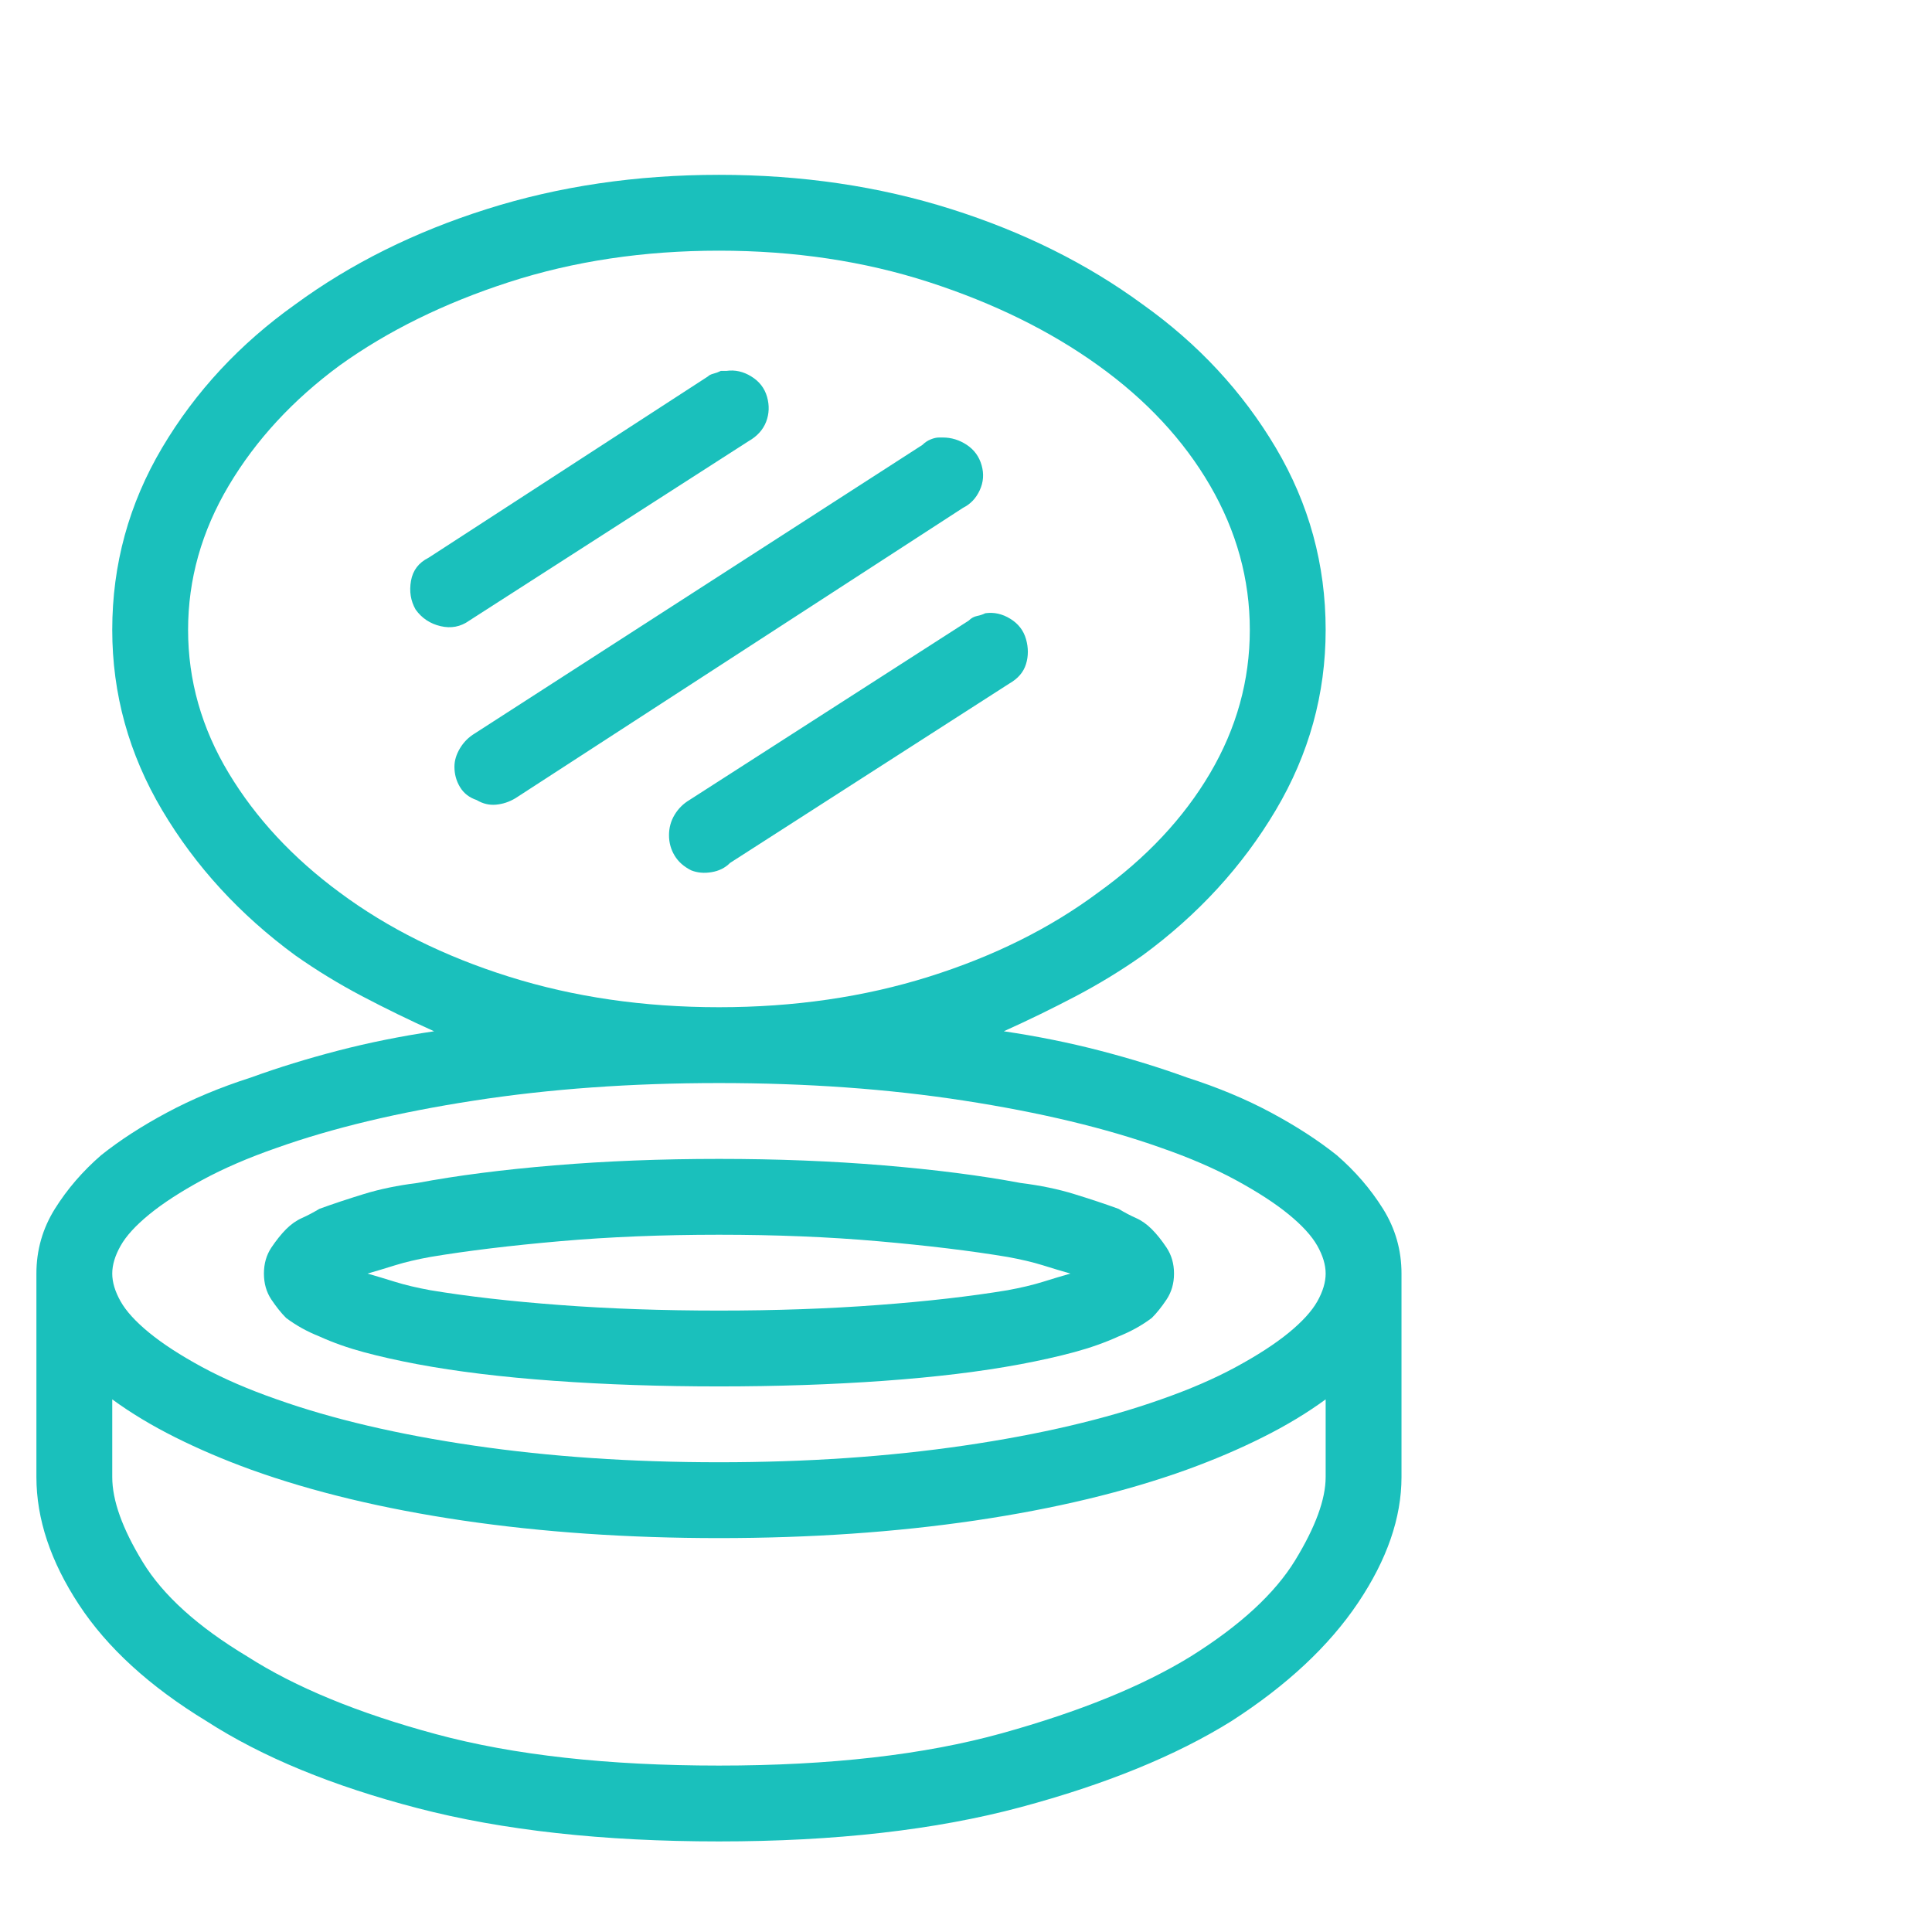 <?xml version="1.0" encoding="UTF-8"?> <svg xmlns="http://www.w3.org/2000/svg" width="51" height="51" viewBox="0 0 51 51" fill="none"> <g clip-path="url(#clip0_129_168)"> <path d="M18.979 4.615C16.798 4.615 14.755 4.916 12.851 5.519C10.947 6.121 9.262 6.959 7.797 8.033C6.332 9.075 5.16 10.336 4.281 11.817C3.403 13.299 2.963 14.902 2.963 16.627C2.963 18.32 3.403 19.907 4.281 21.388C5.16 22.869 6.332 24.146 7.797 25.221C8.351 25.611 8.936 25.969 9.555 26.295C10.173 26.62 10.808 26.93 11.459 27.223C10.58 27.353 9.734 27.524 8.92 27.735C8.106 27.947 7.341 28.183 6.625 28.443C5.811 28.704 5.071 29.013 4.404 29.371C3.736 29.729 3.158 30.104 2.67 30.494C2.182 30.917 1.775 31.389 1.449 31.91C1.124 32.431 0.961 33.001 0.961 33.619V38.99C0.961 40.097 1.336 41.22 2.084 42.359C2.833 43.499 3.956 44.524 5.453 45.435C6.918 46.38 8.774 47.145 11.02 47.73C13.266 48.316 15.919 48.609 18.979 48.609C22.039 48.609 24.692 48.308 26.938 47.706C29.184 47.104 31.039 46.347 32.504 45.435C33.969 44.492 35.084 43.45 35.849 42.31C36.614 41.171 36.996 40.065 36.996 38.99V33.619C36.996 33.001 36.834 32.431 36.508 31.91C36.182 31.389 35.776 30.917 35.287 30.494C34.799 30.104 34.221 29.729 33.554 29.371C32.887 29.013 32.146 28.704 31.332 28.443C30.616 28.183 29.851 27.947 29.037 27.735C28.224 27.524 27.377 27.353 26.498 27.223C27.149 26.93 27.784 26.62 28.403 26.295C29.021 25.969 29.607 25.611 30.16 25.221C31.625 24.146 32.797 22.869 33.676 21.388C34.555 19.907 34.994 18.32 34.994 16.627C34.994 14.902 34.555 13.299 33.676 11.817C32.797 10.336 31.625 9.075 30.16 8.033C28.696 6.959 27.011 6.121 25.107 5.519C23.202 4.916 21.16 4.615 18.979 4.615ZM18.979 6.617C20.964 6.617 22.812 6.894 24.521 7.447C26.23 8.001 27.719 8.733 28.988 9.645C30.258 10.556 31.243 11.614 31.943 12.818C32.642 14.023 32.992 15.292 32.992 16.627C32.992 17.962 32.642 19.223 31.943 20.411C31.243 21.599 30.258 22.649 28.988 23.561C27.719 24.505 26.23 25.245 24.521 25.782C22.812 26.319 20.964 26.588 18.979 26.588C16.993 26.588 15.146 26.319 13.437 25.782C11.728 25.245 10.239 24.505 8.969 23.561C7.732 22.649 6.755 21.599 6.039 20.411C5.323 19.223 4.965 17.962 4.965 16.627C4.965 15.292 5.323 14.023 6.039 12.818C6.755 11.614 7.732 10.556 8.969 9.645C10.239 8.733 11.728 8.001 13.437 7.447C15.146 6.894 16.993 6.617 18.979 6.617ZM19.174 9.791C19.142 9.791 19.109 9.791 19.076 9.791C19.044 9.791 19.028 9.791 19.028 9.791C18.962 9.824 18.897 9.848 18.832 9.864C18.767 9.881 18.718 9.905 18.686 9.938L11.313 14.723C11.052 14.853 10.898 15.056 10.849 15.333C10.8 15.61 10.841 15.862 10.971 16.09C11.134 16.318 11.353 16.464 11.63 16.529C11.907 16.594 12.159 16.546 12.387 16.383L19.76 11.646C19.988 11.516 20.142 11.345 20.224 11.134C20.305 10.922 20.313 10.703 20.248 10.475C20.183 10.247 20.045 10.068 19.833 9.938C19.622 9.807 19.402 9.758 19.174 9.791ZM24.789 11.549C24.724 11.549 24.651 11.565 24.57 11.598C24.488 11.63 24.415 11.679 24.35 11.744L12.533 19.361C12.371 19.459 12.241 19.589 12.143 19.752C12.045 19.915 11.996 20.078 11.996 20.24C11.996 20.436 12.045 20.615 12.143 20.777C12.241 20.94 12.387 21.054 12.582 21.119C12.745 21.217 12.916 21.258 13.095 21.241C13.274 21.225 13.445 21.168 13.608 21.07L25.424 13.404C25.619 13.307 25.766 13.152 25.863 12.94C25.961 12.729 25.977 12.509 25.912 12.281C25.847 12.053 25.717 11.874 25.522 11.744C25.326 11.614 25.115 11.549 24.887 11.549C24.854 11.549 24.838 11.549 24.838 11.549C24.838 11.549 24.822 11.549 24.789 11.549ZM26.01 16.188C25.945 16.22 25.872 16.244 25.79 16.261C25.709 16.277 25.636 16.318 25.571 16.383L18.198 21.119C18.035 21.217 17.904 21.347 17.807 21.51C17.709 21.672 17.66 21.852 17.66 22.047C17.66 22.242 17.709 22.421 17.807 22.584C17.904 22.747 18.051 22.877 18.246 22.975C18.409 23.04 18.588 23.056 18.783 23.023C18.979 22.991 19.142 22.91 19.272 22.779L26.645 18.043C26.873 17.913 27.019 17.742 27.084 17.53C27.149 17.319 27.149 17.099 27.084 16.871C27.019 16.643 26.881 16.464 26.669 16.334C26.458 16.204 26.238 16.155 26.01 16.188ZM18.979 28.59C21.29 28.59 23.447 28.744 25.448 29.054C27.45 29.363 29.184 29.778 30.649 30.299C31.397 30.559 32.057 30.844 32.626 31.153C33.196 31.463 33.66 31.764 34.018 32.057C34.376 32.35 34.628 32.626 34.775 32.887C34.921 33.147 34.994 33.391 34.994 33.619C34.994 33.847 34.921 34.091 34.775 34.352C34.628 34.612 34.376 34.889 34.018 35.182C33.66 35.475 33.196 35.776 32.626 36.085C32.057 36.394 31.397 36.679 30.649 36.94C29.184 37.46 27.45 37.867 25.448 38.16C23.447 38.453 21.29 38.6 18.979 38.6C16.668 38.6 14.511 38.453 12.509 38.16C10.507 37.867 8.774 37.46 7.309 36.94C6.56 36.679 5.901 36.394 5.331 36.085C4.762 35.776 4.298 35.475 3.94 35.182C3.582 34.889 3.329 34.612 3.183 34.352C3.036 34.091 2.963 33.847 2.963 33.619C2.963 33.391 3.036 33.147 3.183 32.887C3.329 32.626 3.582 32.35 3.94 32.057C4.298 31.764 4.762 31.463 5.331 31.153C5.901 30.844 6.56 30.559 7.309 30.299C8.774 29.778 10.507 29.363 12.509 29.054C14.511 28.744 16.668 28.59 18.979 28.59ZM18.979 30.592C17.449 30.592 16 30.649 14.633 30.763C13.266 30.877 12.061 31.031 11.02 31.227C10.499 31.292 10.027 31.389 9.604 31.52C9.181 31.65 8.79 31.78 8.432 31.91C8.269 32.008 8.114 32.089 7.968 32.154C7.822 32.219 7.683 32.317 7.553 32.447C7.423 32.578 7.293 32.74 7.162 32.935C7.032 33.131 6.967 33.359 6.967 33.619C6.967 33.88 7.032 34.107 7.162 34.303C7.293 34.498 7.423 34.661 7.553 34.791C7.683 34.889 7.822 34.978 7.968 35.06C8.114 35.141 8.269 35.214 8.432 35.279C8.79 35.442 9.181 35.58 9.604 35.694C10.027 35.808 10.499 35.914 11.02 36.012C12.061 36.207 13.266 36.353 14.633 36.451C16 36.549 17.449 36.598 18.979 36.598C20.509 36.598 21.957 36.549 23.325 36.451C24.692 36.353 25.896 36.207 26.938 36.012C27.459 35.914 27.931 35.808 28.354 35.694C28.777 35.58 29.168 35.442 29.526 35.279C29.688 35.214 29.843 35.141 29.989 35.06C30.136 34.978 30.274 34.889 30.404 34.791C30.535 34.661 30.665 34.498 30.795 34.303C30.925 34.107 30.991 33.88 30.991 33.619C30.991 33.359 30.925 33.131 30.795 32.935C30.665 32.74 30.535 32.578 30.404 32.447C30.274 32.317 30.136 32.219 29.989 32.154C29.843 32.089 29.688 32.008 29.526 31.91C29.168 31.78 28.777 31.65 28.354 31.52C27.931 31.389 27.459 31.292 26.938 31.227C25.896 31.031 24.692 30.877 23.325 30.763C21.957 30.649 20.509 30.592 18.979 30.592ZM18.979 32.594C20.476 32.594 21.876 32.651 23.178 32.765C24.48 32.879 25.619 33.017 26.596 33.18C26.954 33.245 27.263 33.318 27.524 33.399C27.784 33.481 28.028 33.554 28.256 33.619C28.028 33.684 27.784 33.758 27.524 33.839C27.263 33.92 26.954 33.993 26.596 34.059C25.619 34.221 24.48 34.352 23.178 34.449C21.876 34.547 20.476 34.596 18.979 34.596C17.481 34.596 16.082 34.547 14.78 34.449C13.477 34.352 12.338 34.221 11.362 34.059C11.004 33.993 10.694 33.92 10.434 33.839C10.173 33.758 9.929 33.684 9.701 33.619C9.929 33.554 10.173 33.481 10.434 33.399C10.694 33.318 11.004 33.245 11.362 33.18C12.338 33.017 13.477 32.879 14.78 32.765C16.082 32.651 17.481 32.594 18.979 32.594ZM2.963 36.94C3.451 37.297 4.005 37.631 4.623 37.94C5.242 38.25 5.909 38.535 6.625 38.795C8.253 39.381 10.117 39.828 12.216 40.138C14.316 40.447 16.57 40.602 18.979 40.602C21.388 40.602 23.642 40.447 25.741 40.138C27.841 39.828 29.705 39.381 31.332 38.795C32.048 38.535 32.716 38.25 33.334 37.94C33.953 37.631 34.506 37.297 34.994 36.94V38.99C34.994 39.576 34.726 40.309 34.189 41.188C33.652 42.066 32.732 42.913 31.43 43.727C30.16 44.508 28.5 45.183 26.45 45.753C24.399 46.323 21.908 46.607 18.979 46.607C16.049 46.607 13.559 46.331 11.508 45.777C9.457 45.224 7.797 44.54 6.528 43.727C5.226 42.945 4.306 42.115 3.769 41.236C3.232 40.357 2.963 39.609 2.963 38.99V36.94Z" fill="#1AC0BC"></path> </g> <defs> <clipPath id="clip0_129_168"> <rect width="50" height="50" fill="white" transform="matrix(1 0 0 -1 0.961 50.611)"></rect> </clipPath> </defs> </svg> 